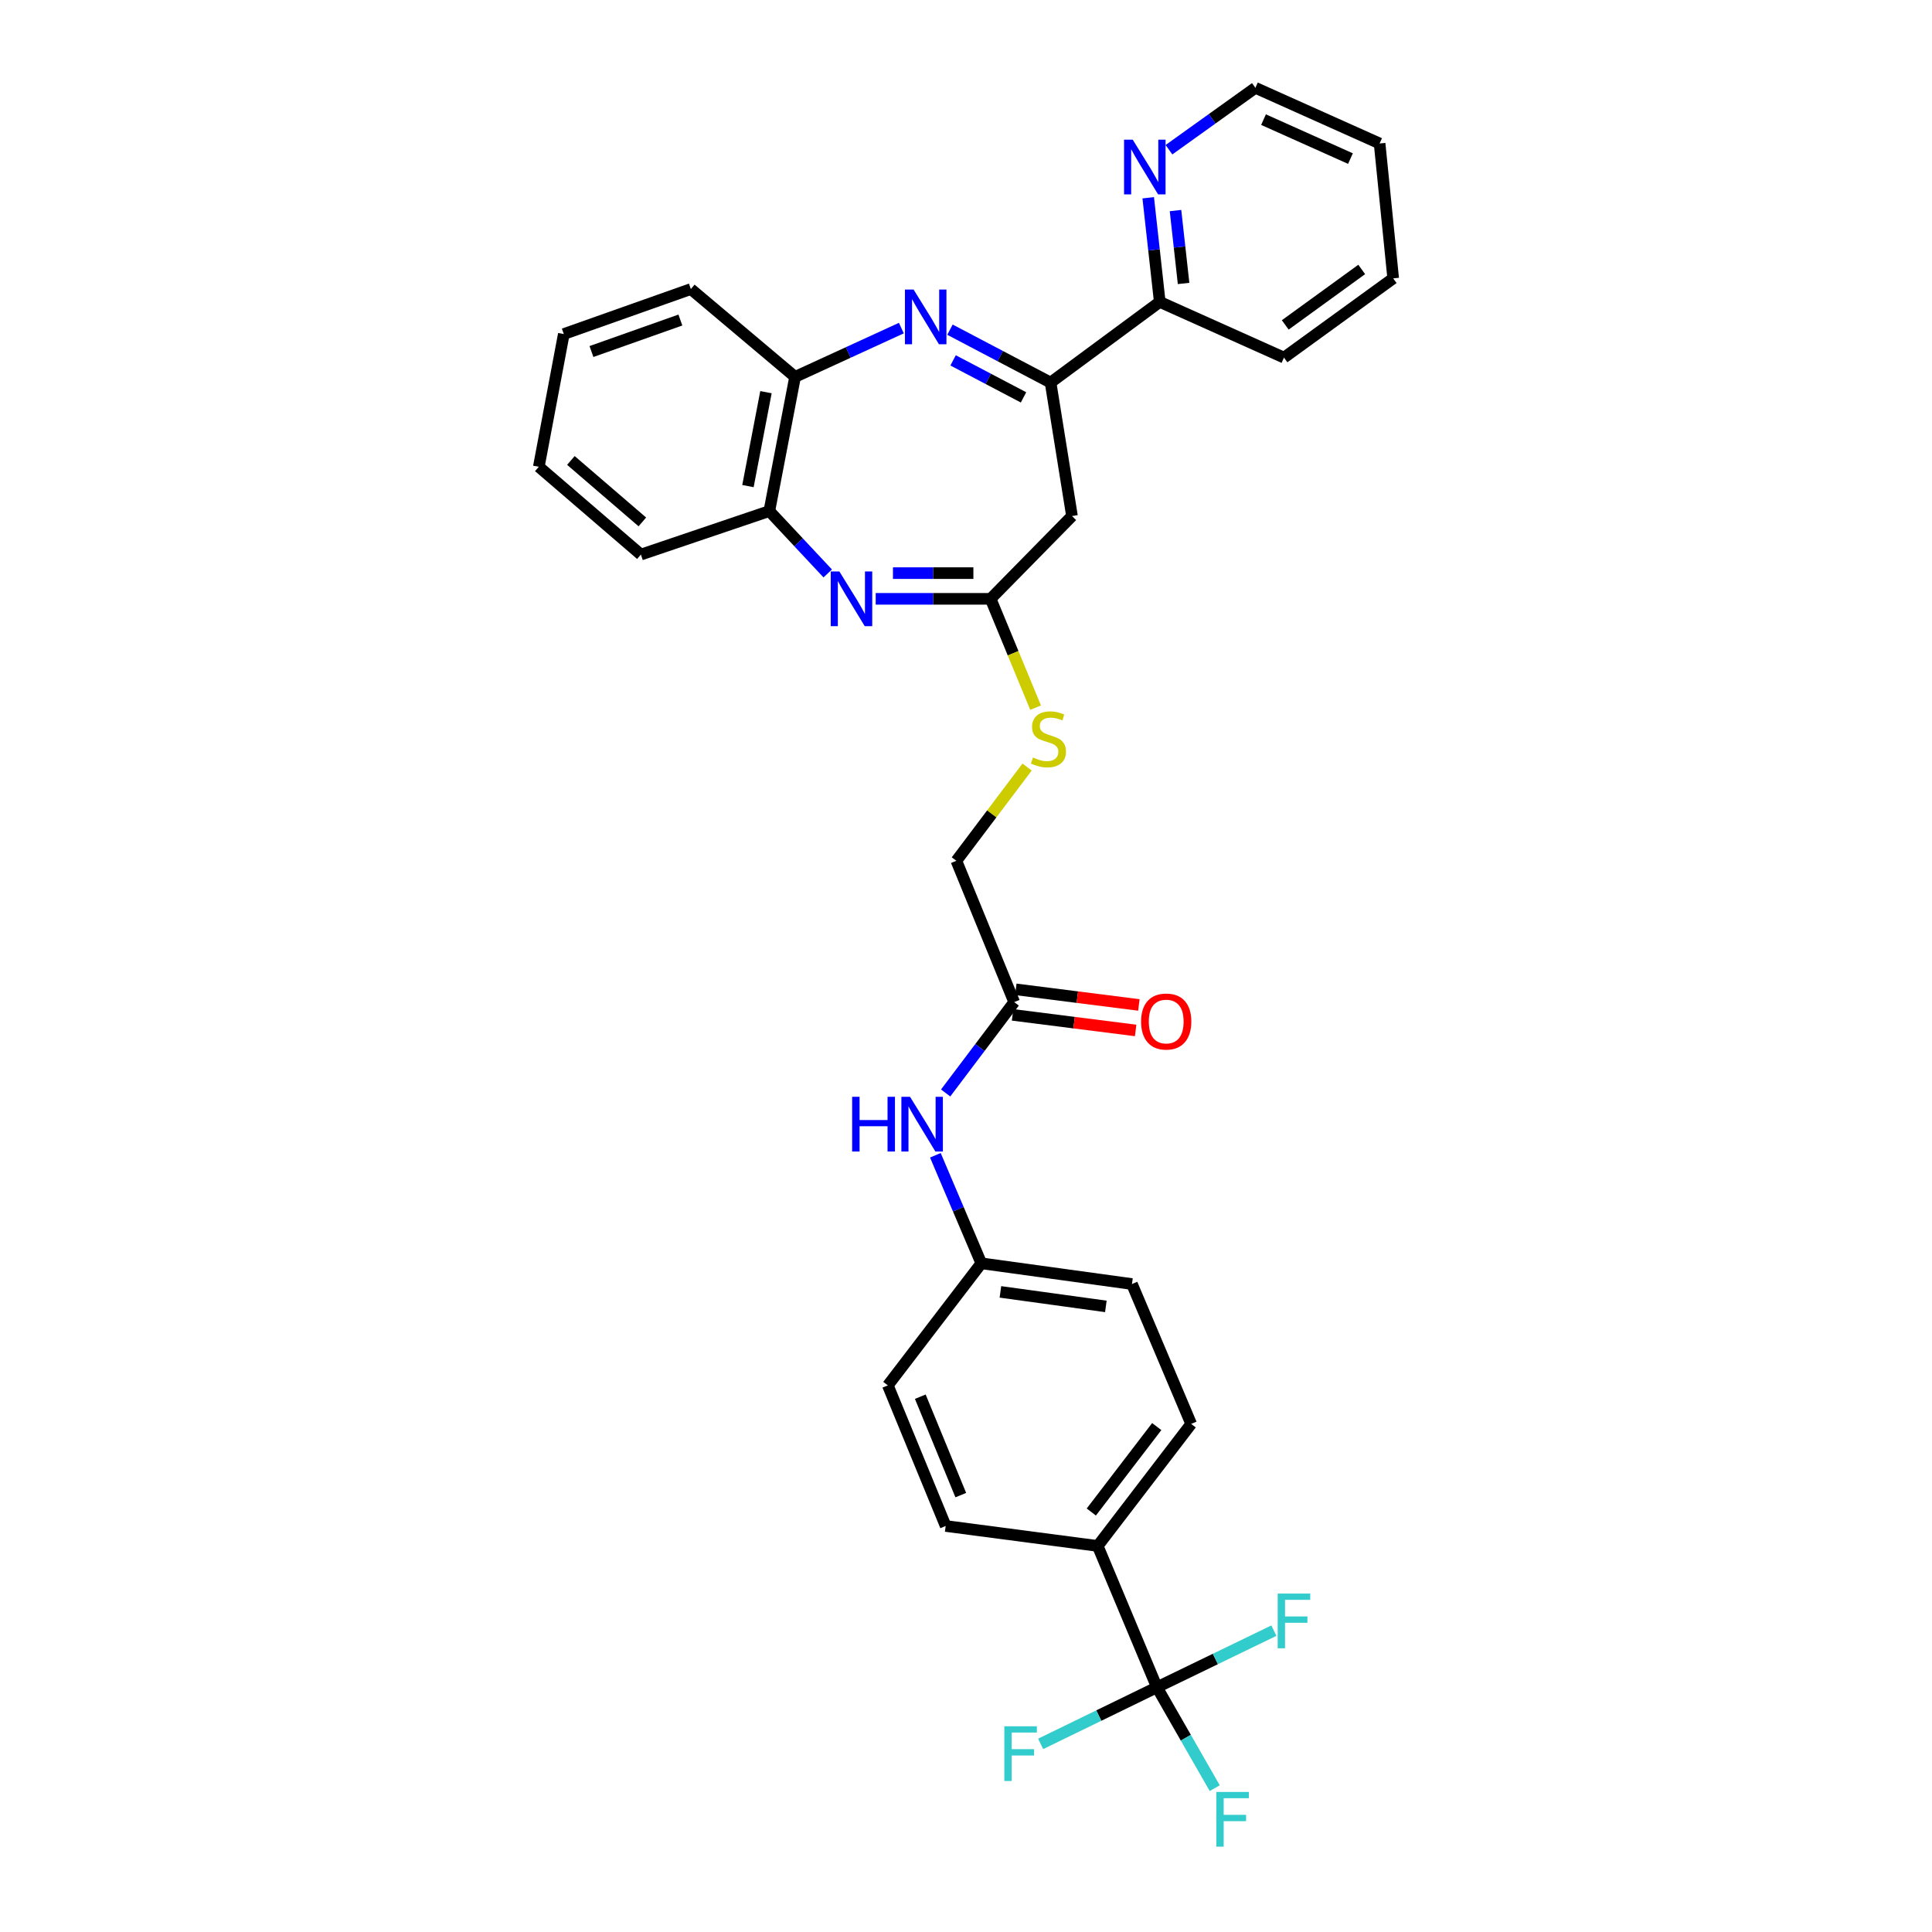 <?xml version='1.0' encoding='iso-8859-1'?>
<svg version='1.1' baseProfile='full'
              xmlns='http://www.w3.org/2000/svg'
                      xmlns:rdkit='http://www.rdkit.org/xml'
                      xmlns:xlink='http://www.w3.org/1999/xlink'
                  xml:space='preserve'
width='1000px' height='1000px' viewBox='0 0 1000 1000'>
<!-- END OF HEADER -->
<rect style='opacity:1.0;fill:#FFFFFF;stroke:none' width='1000' height='1000' x='0' y='0'> </rect>
<path class='bond-1' d='M 491.703,170.641 L 517.738,184.327' style='fill:none;fill-rule:evenodd;stroke:#0000FF;stroke-width:6px;stroke-linecap:butt;stroke-linejoin:miter;stroke-opacity:1' />
<path class='bond-1' d='M 517.738,184.327 L 543.773,198.013' style='fill:none;fill-rule:evenodd;stroke:#000000;stroke-width:6px;stroke-linecap:butt;stroke-linejoin:miter;stroke-opacity:1' />
<path class='bond-1' d='M 493.322,186.526 L 511.546,196.106' style='fill:none;fill-rule:evenodd;stroke:#0000FF;stroke-width:6px;stroke-linecap:butt;stroke-linejoin:miter;stroke-opacity:1' />
<path class='bond-1' d='M 511.546,196.106 L 529.771,205.686' style='fill:none;fill-rule:evenodd;stroke:#000000;stroke-width:6px;stroke-linecap:butt;stroke-linejoin:miter;stroke-opacity:1' />
<path class='bond-5' d='M 466.538,169.82 L 439.034,182.445' style='fill:none;fill-rule:evenodd;stroke:#0000FF;stroke-width:6px;stroke-linecap:butt;stroke-linejoin:miter;stroke-opacity:1' />
<path class='bond-5' d='M 439.034,182.445 L 411.53,195.071' style='fill:none;fill-rule:evenodd;stroke:#000000;stroke-width:6px;stroke-linecap:butt;stroke-linejoin:miter;stroke-opacity:1' />
<path class='bond-0' d='M 428.429,296.818 L 413.318,280.673' style='fill:none;fill-rule:evenodd;stroke:#0000FF;stroke-width:6px;stroke-linecap:butt;stroke-linejoin:miter;stroke-opacity:1' />
<path class='bond-0' d='M 413.318,280.673 L 398.208,264.527' style='fill:none;fill-rule:evenodd;stroke:#000000;stroke-width:6px;stroke-linecap:butt;stroke-linejoin:miter;stroke-opacity:1' />
<path class='bond-31' d='M 453.265,309.956 L 483.005,309.956' style='fill:none;fill-rule:evenodd;stroke:#0000FF;stroke-width:6px;stroke-linecap:butt;stroke-linejoin:miter;stroke-opacity:1' />
<path class='bond-31' d='M 483.005,309.956 L 512.745,309.956' style='fill:none;fill-rule:evenodd;stroke:#000000;stroke-width:6px;stroke-linecap:butt;stroke-linejoin:miter;stroke-opacity:1' />
<path class='bond-31' d='M 462.187,296.649 L 483.005,296.649' style='fill:none;fill-rule:evenodd;stroke:#0000FF;stroke-width:6px;stroke-linecap:butt;stroke-linejoin:miter;stroke-opacity:1' />
<path class='bond-31' d='M 483.005,296.649 L 503.823,296.649' style='fill:none;fill-rule:evenodd;stroke:#000000;stroke-width:6px;stroke-linecap:butt;stroke-linejoin:miter;stroke-opacity:1' />
<path class='bond-4' d='M 543.773,198.013 L 554.862,267.1' style='fill:none;fill-rule:evenodd;stroke:#000000;stroke-width:6px;stroke-linecap:butt;stroke-linejoin:miter;stroke-opacity:1' />
<path class='bond-9' d='M 543.773,198.013 L 600.291,156.266' style='fill:none;fill-rule:evenodd;stroke:#000000;stroke-width:6px;stroke-linecap:butt;stroke-linejoin:miter;stroke-opacity:1' />
<path class='bond-2' d='M 512.745,309.956 L 554.862,267.1' style='fill:none;fill-rule:evenodd;stroke:#000000;stroke-width:6px;stroke-linecap:butt;stroke-linejoin:miter;stroke-opacity:1' />
<path class='bond-10' d='M 512.745,309.956 L 524.386,338.119' style='fill:none;fill-rule:evenodd;stroke:#000000;stroke-width:6px;stroke-linecap:butt;stroke-linejoin:miter;stroke-opacity:1' />
<path class='bond-10' d='M 524.386,338.119 L 536.026,366.283' style='fill:none;fill-rule:evenodd;stroke:#CCCC00;stroke-width:6px;stroke-linecap:butt;stroke-linejoin:miter;stroke-opacity:1' />
<path class='bond-3' d='M 598.82,873.336 L 568.169,800.183' style='fill:none;fill-rule:evenodd;stroke:#000000;stroke-width:6px;stroke-linecap:butt;stroke-linejoin:miter;stroke-opacity:1' />
<path class='bond-14' d='M 598.82,873.336 L 613.782,899.441' style='fill:none;fill-rule:evenodd;stroke:#000000;stroke-width:6px;stroke-linecap:butt;stroke-linejoin:miter;stroke-opacity:1' />
<path class='bond-14' d='M 613.782,899.441 L 628.743,925.546' style='fill:none;fill-rule:evenodd;stroke:#33CCCC;stroke-width:6px;stroke-linecap:butt;stroke-linejoin:miter;stroke-opacity:1' />
<path class='bond-15' d='M 598.82,873.336 L 568.729,887.983' style='fill:none;fill-rule:evenodd;stroke:#000000;stroke-width:6px;stroke-linecap:butt;stroke-linejoin:miter;stroke-opacity:1' />
<path class='bond-15' d='M 568.729,887.983 L 538.637,902.63' style='fill:none;fill-rule:evenodd;stroke:#33CCCC;stroke-width:6px;stroke-linecap:butt;stroke-linejoin:miter;stroke-opacity:1' />
<path class='bond-16' d='M 598.82,873.336 L 629.089,858.678' style='fill:none;fill-rule:evenodd;stroke:#000000;stroke-width:6px;stroke-linecap:butt;stroke-linejoin:miter;stroke-opacity:1' />
<path class='bond-16' d='M 629.089,858.678 L 659.357,844.02' style='fill:none;fill-rule:evenodd;stroke:#33CCCC;stroke-width:6px;stroke-linecap:butt;stroke-linejoin:miter;stroke-opacity:1' />
<path class='bond-6' d='M 411.53,195.071 L 398.208,264.527' style='fill:none;fill-rule:evenodd;stroke:#000000;stroke-width:6px;stroke-linecap:butt;stroke-linejoin:miter;stroke-opacity:1' />
<path class='bond-6' d='M 396.463,202.983 L 387.137,251.602' style='fill:none;fill-rule:evenodd;stroke:#000000;stroke-width:6px;stroke-linecap:butt;stroke-linejoin:miter;stroke-opacity:1' />
<path class='bond-23' d='M 411.53,195.071 L 357.584,149.612' style='fill:none;fill-rule:evenodd;stroke:#000000;stroke-width:6px;stroke-linecap:butt;stroke-linejoin:miter;stroke-opacity:1' />
<path class='bond-24' d='M 398.208,264.527 L 331.724,287.046' style='fill:none;fill-rule:evenodd;stroke:#000000;stroke-width:6px;stroke-linecap:butt;stroke-linejoin:miter;stroke-opacity:1' />
<path class='bond-7' d='M 568.169,800.183 L 616.548,737.012' style='fill:none;fill-rule:evenodd;stroke:#000000;stroke-width:6px;stroke-linecap:butt;stroke-linejoin:miter;stroke-opacity:1' />
<path class='bond-7' d='M 564.861,782.617 L 598.727,738.396' style='fill:none;fill-rule:evenodd;stroke:#000000;stroke-width:6px;stroke-linecap:butt;stroke-linejoin:miter;stroke-opacity:1' />
<path class='bond-34' d='M 568.169,800.183 L 489.48,789.848' style='fill:none;fill-rule:evenodd;stroke:#000000;stroke-width:6px;stroke-linecap:butt;stroke-linejoin:miter;stroke-opacity:1' />
<path class='bond-8' d='M 524.943,518.686 L 495.017,445.548' style='fill:none;fill-rule:evenodd;stroke:#000000;stroke-width:6px;stroke-linecap:butt;stroke-linejoin:miter;stroke-opacity:1' />
<path class='bond-11' d='M 524.943,518.686 L 507.203,542.203' style='fill:none;fill-rule:evenodd;stroke:#000000;stroke-width:6px;stroke-linecap:butt;stroke-linejoin:miter;stroke-opacity:1' />
<path class='bond-11' d='M 507.203,542.203 L 489.463,565.719' style='fill:none;fill-rule:evenodd;stroke:#0000FF;stroke-width:6px;stroke-linecap:butt;stroke-linejoin:miter;stroke-opacity:1' />
<path class='bond-13' d='M 524.107,525.287 L 555.957,529.324' style='fill:none;fill-rule:evenodd;stroke:#000000;stroke-width:6px;stroke-linecap:butt;stroke-linejoin:miter;stroke-opacity:1' />
<path class='bond-13' d='M 555.957,529.324 L 587.806,533.36' style='fill:none;fill-rule:evenodd;stroke:#FF0000;stroke-width:6px;stroke-linecap:butt;stroke-linejoin:miter;stroke-opacity:1' />
<path class='bond-13' d='M 525.78,512.085 L 557.63,516.122' style='fill:none;fill-rule:evenodd;stroke:#000000;stroke-width:6px;stroke-linecap:butt;stroke-linejoin:miter;stroke-opacity:1' />
<path class='bond-13' d='M 557.63,516.122 L 589.479,520.159' style='fill:none;fill-rule:evenodd;stroke:#FF0000;stroke-width:6px;stroke-linecap:butt;stroke-linejoin:miter;stroke-opacity:1' />
<path class='bond-12' d='M 600.291,156.266 L 597.304,129.315' style='fill:none;fill-rule:evenodd;stroke:#000000;stroke-width:6px;stroke-linecap:butt;stroke-linejoin:miter;stroke-opacity:1' />
<path class='bond-12' d='M 597.304,129.315 L 594.316,102.364' style='fill:none;fill-rule:evenodd;stroke:#0000FF;stroke-width:6px;stroke-linecap:butt;stroke-linejoin:miter;stroke-opacity:1' />
<path class='bond-12' d='M 612.621,146.714 L 610.53,127.849' style='fill:none;fill-rule:evenodd;stroke:#000000;stroke-width:6px;stroke-linecap:butt;stroke-linejoin:miter;stroke-opacity:1' />
<path class='bond-12' d='M 610.53,127.849 L 608.438,108.983' style='fill:none;fill-rule:evenodd;stroke:#0000FF;stroke-width:6px;stroke-linecap:butt;stroke-linejoin:miter;stroke-opacity:1' />
<path class='bond-26' d='M 600.291,156.266 L 664.58,185.098' style='fill:none;fill-rule:evenodd;stroke:#000000;stroke-width:6px;stroke-linecap:butt;stroke-linejoin:miter;stroke-opacity:1' />
<path class='bond-19' d='M 531.613,397.025 L 513.315,421.286' style='fill:none;fill-rule:evenodd;stroke:#CCCC00;stroke-width:6px;stroke-linecap:butt;stroke-linejoin:miter;stroke-opacity:1' />
<path class='bond-19' d='M 513.315,421.286 L 495.017,445.548' style='fill:none;fill-rule:evenodd;stroke:#000000;stroke-width:6px;stroke-linecap:butt;stroke-linejoin:miter;stroke-opacity:1' />
<path class='bond-20' d='M 484.144,597.975 L 496.035,625.93' style='fill:none;fill-rule:evenodd;stroke:#0000FF;stroke-width:6px;stroke-linecap:butt;stroke-linejoin:miter;stroke-opacity:1' />
<path class='bond-20' d='M 496.035,625.93 L 507.925,653.886' style='fill:none;fill-rule:evenodd;stroke:#000000;stroke-width:6px;stroke-linecap:butt;stroke-linejoin:miter;stroke-opacity:1' />
<path class='bond-25' d='M 605.051,77.496 L 627.423,61.475' style='fill:none;fill-rule:evenodd;stroke:#0000FF;stroke-width:6px;stroke-linecap:butt;stroke-linejoin:miter;stroke-opacity:1' />
<path class='bond-25' d='M 627.423,61.475 L 649.794,45.455' style='fill:none;fill-rule:evenodd;stroke:#000000;stroke-width:6px;stroke-linecap:butt;stroke-linejoin:miter;stroke-opacity:1' />
<path class='bond-17' d='M 489.48,789.848 L 459.546,717.073' style='fill:none;fill-rule:evenodd;stroke:#000000;stroke-width:6px;stroke-linecap:butt;stroke-linejoin:miter;stroke-opacity:1' />
<path class='bond-17' d='M 497.297,773.87 L 476.343,722.927' style='fill:none;fill-rule:evenodd;stroke:#000000;stroke-width:6px;stroke-linecap:butt;stroke-linejoin:miter;stroke-opacity:1' />
<path class='bond-18' d='M 616.548,737.012 L 585.898,664.613' style='fill:none;fill-rule:evenodd;stroke:#000000;stroke-width:6px;stroke-linecap:butt;stroke-linejoin:miter;stroke-opacity:1' />
<path class='bond-21' d='M 507.925,653.886 L 459.546,717.073' style='fill:none;fill-rule:evenodd;stroke:#000000;stroke-width:6px;stroke-linecap:butt;stroke-linejoin:miter;stroke-opacity:1' />
<path class='bond-22' d='M 507.925,653.886 L 585.898,664.613' style='fill:none;fill-rule:evenodd;stroke:#000000;stroke-width:6px;stroke-linecap:butt;stroke-linejoin:miter;stroke-opacity:1' />
<path class='bond-22' d='M 517.807,668.678 L 572.388,676.187' style='fill:none;fill-rule:evenodd;stroke:#000000;stroke-width:6px;stroke-linecap:butt;stroke-linejoin:miter;stroke-opacity:1' />
<path class='bond-28' d='M 357.584,149.612 L 291.825,172.9' style='fill:none;fill-rule:evenodd;stroke:#000000;stroke-width:6px;stroke-linecap:butt;stroke-linejoin:miter;stroke-opacity:1' />
<path class='bond-28' d='M 352.162,165.649 L 306.131,181.951' style='fill:none;fill-rule:evenodd;stroke:#000000;stroke-width:6px;stroke-linecap:butt;stroke-linejoin:miter;stroke-opacity:1' />
<path class='bond-32' d='M 331.724,287.046 L 278.887,241.602' style='fill:none;fill-rule:evenodd;stroke:#000000;stroke-width:6px;stroke-linecap:butt;stroke-linejoin:miter;stroke-opacity:1' />
<path class='bond-32' d='M 332.476,270.14 L 295.49,238.329' style='fill:none;fill-rule:evenodd;stroke:#000000;stroke-width:6px;stroke-linecap:butt;stroke-linejoin:miter;stroke-opacity:1' />
<path class='bond-33' d='M 649.794,45.455 L 714.082,74.264' style='fill:none;fill-rule:evenodd;stroke:#000000;stroke-width:6px;stroke-linecap:butt;stroke-linejoin:miter;stroke-opacity:1' />
<path class='bond-33' d='M 653.995,61.92 L 698.997,82.087' style='fill:none;fill-rule:evenodd;stroke:#000000;stroke-width:6px;stroke-linecap:butt;stroke-linejoin:miter;stroke-opacity:1' />
<path class='bond-30' d='M 664.58,185.098 L 721.113,144.083' style='fill:none;fill-rule:evenodd;stroke:#000000;stroke-width:6px;stroke-linecap:butt;stroke-linejoin:miter;stroke-opacity:1' />
<path class='bond-30' d='M 665.245,168.175 L 704.818,139.464' style='fill:none;fill-rule:evenodd;stroke:#000000;stroke-width:6px;stroke-linecap:butt;stroke-linejoin:miter;stroke-opacity:1' />
<path class='bond-27' d='M 714.082,74.264 L 721.113,144.083' style='fill:none;fill-rule:evenodd;stroke:#000000;stroke-width:6px;stroke-linecap:butt;stroke-linejoin:miter;stroke-opacity:1' />
<path class='bond-29' d='M 291.825,172.9 L 278.887,241.602' style='fill:none;fill-rule:evenodd;stroke:#000000;stroke-width:6px;stroke-linecap:butt;stroke-linejoin:miter;stroke-opacity:1' />
<path  class='atom-0' d='M 472.877 149.876
L 482.157 164.876
Q 483.077 166.356, 484.557 169.036
Q 486.037 171.716, 486.117 171.876
L 486.117 149.876
L 489.877 149.876
L 489.877 178.196
L 485.997 178.196
L 476.037 161.796
Q 474.877 159.876, 473.637 157.676
Q 472.437 155.476, 472.077 154.796
L 472.077 178.196
L 468.397 178.196
L 468.397 149.876
L 472.877 149.876
' fill='#0000FF'/>
<path  class='atom-1' d='M 434.464 295.796
L 443.744 310.796
Q 444.664 312.276, 446.144 314.956
Q 447.624 317.636, 447.704 317.796
L 447.704 295.796
L 451.464 295.796
L 451.464 324.116
L 447.584 324.116
L 437.624 307.716
Q 436.464 305.796, 435.224 303.596
Q 434.024 301.396, 433.664 300.716
L 433.664 324.116
L 429.984 324.116
L 429.984 295.796
L 434.464 295.796
' fill='#0000FF'/>
<path  class='atom-11' d='M 534.672 392.082
Q 534.992 392.202, 536.312 392.762
Q 537.632 393.322, 539.072 393.682
Q 540.552 394.002, 541.992 394.002
Q 544.672 394.002, 546.232 392.722
Q 547.792 391.402, 547.792 389.122
Q 547.792 387.562, 546.992 386.602
Q 546.232 385.642, 545.032 385.122
Q 543.832 384.602, 541.832 384.002
Q 539.312 383.242, 537.792 382.522
Q 536.312 381.802, 535.232 380.282
Q 534.192 378.762, 534.192 376.202
Q 534.192 372.642, 536.592 370.442
Q 539.032 368.242, 543.832 368.242
Q 547.112 368.242, 550.832 369.802
L 549.912 372.882
Q 546.512 371.482, 543.952 371.482
Q 541.192 371.482, 539.672 372.642
Q 538.152 373.762, 538.192 375.722
Q 538.192 377.242, 538.952 378.162
Q 539.752 379.082, 540.872 379.602
Q 542.032 380.122, 543.952 380.722
Q 546.512 381.522, 548.032 382.322
Q 549.552 383.122, 550.632 384.762
Q 551.752 386.362, 551.752 389.122
Q 551.752 393.042, 549.112 395.162
Q 546.512 397.242, 542.152 397.242
Q 539.632 397.242, 537.712 396.682
Q 535.832 396.162, 533.592 395.242
L 534.672 392.082
' fill='#CCCC00'/>
<path  class='atom-12' d='M 441.069 567.698
L 444.909 567.698
L 444.909 579.738
L 459.389 579.738
L 459.389 567.698
L 463.229 567.698
L 463.229 596.018
L 459.389 596.018
L 459.389 582.938
L 444.909 582.938
L 444.909 596.018
L 441.069 596.018
L 441.069 567.698
' fill='#0000FF'/>
<path  class='atom-12' d='M 471.029 567.698
L 480.309 582.698
Q 481.229 584.178, 482.709 586.858
Q 484.189 589.538, 484.269 589.698
L 484.269 567.698
L 488.029 567.698
L 488.029 596.018
L 484.149 596.018
L 474.189 579.618
Q 473.029 577.698, 471.789 575.498
Q 470.589 573.298, 470.229 572.618
L 470.229 596.018
L 466.549 596.018
L 466.549 567.698
L 471.029 567.698
' fill='#0000FF'/>
<path  class='atom-13' d='M 586.291 72.288
L 595.571 87.288
Q 596.491 88.768, 597.971 91.448
Q 599.451 94.128, 599.531 94.288
L 599.531 72.288
L 603.291 72.288
L 603.291 100.608
L 599.411 100.608
L 589.451 84.208
Q 588.291 82.288, 587.051 80.088
Q 585.851 77.888, 585.491 77.208
L 585.491 100.608
L 581.811 100.608
L 581.811 72.288
L 586.291 72.288
' fill='#0000FF'/>
<path  class='atom-14' d='M 590.626 528.739
Q 590.626 521.939, 593.986 518.139
Q 597.346 514.339, 603.626 514.339
Q 609.906 514.339, 613.266 518.139
Q 616.626 521.939, 616.626 528.739
Q 616.626 535.619, 613.226 539.539
Q 609.826 543.419, 603.626 543.419
Q 597.386 543.419, 593.986 539.539
Q 590.626 535.659, 590.626 528.739
M 603.626 540.219
Q 607.946 540.219, 610.266 537.339
Q 612.626 534.419, 612.626 528.739
Q 612.626 523.179, 610.266 520.379
Q 607.946 517.539, 603.626 517.539
Q 599.306 517.539, 596.946 520.339
Q 594.626 523.139, 594.626 528.739
Q 594.626 534.459, 596.946 537.339
Q 599.306 540.219, 603.626 540.219
' fill='#FF0000'/>
<path  class='atom-15' d='M 629.568 927.515
L 646.408 927.515
L 646.408 930.755
L 633.368 930.755
L 633.368 939.355
L 644.968 939.355
L 644.968 942.635
L 633.368 942.635
L 633.368 955.835
L 629.568 955.835
L 629.568 927.515
' fill='#33CCCC'/>
<path  class='atom-16' d='M 519.835 893.523
L 536.675 893.523
L 536.675 896.763
L 523.635 896.763
L 523.635 905.363
L 535.235 905.363
L 535.235 908.643
L 523.635 908.643
L 523.635 921.843
L 519.835 921.843
L 519.835 893.523
' fill='#33CCCC'/>
<path  class='atom-17' d='M 661.327 824.829
L 678.167 824.829
L 678.167 828.069
L 665.127 828.069
L 665.127 836.669
L 676.727 836.669
L 676.727 839.949
L 665.127 839.949
L 665.127 853.149
L 661.327 853.149
L 661.327 824.829
' fill='#33CCCC'/>
</svg>
